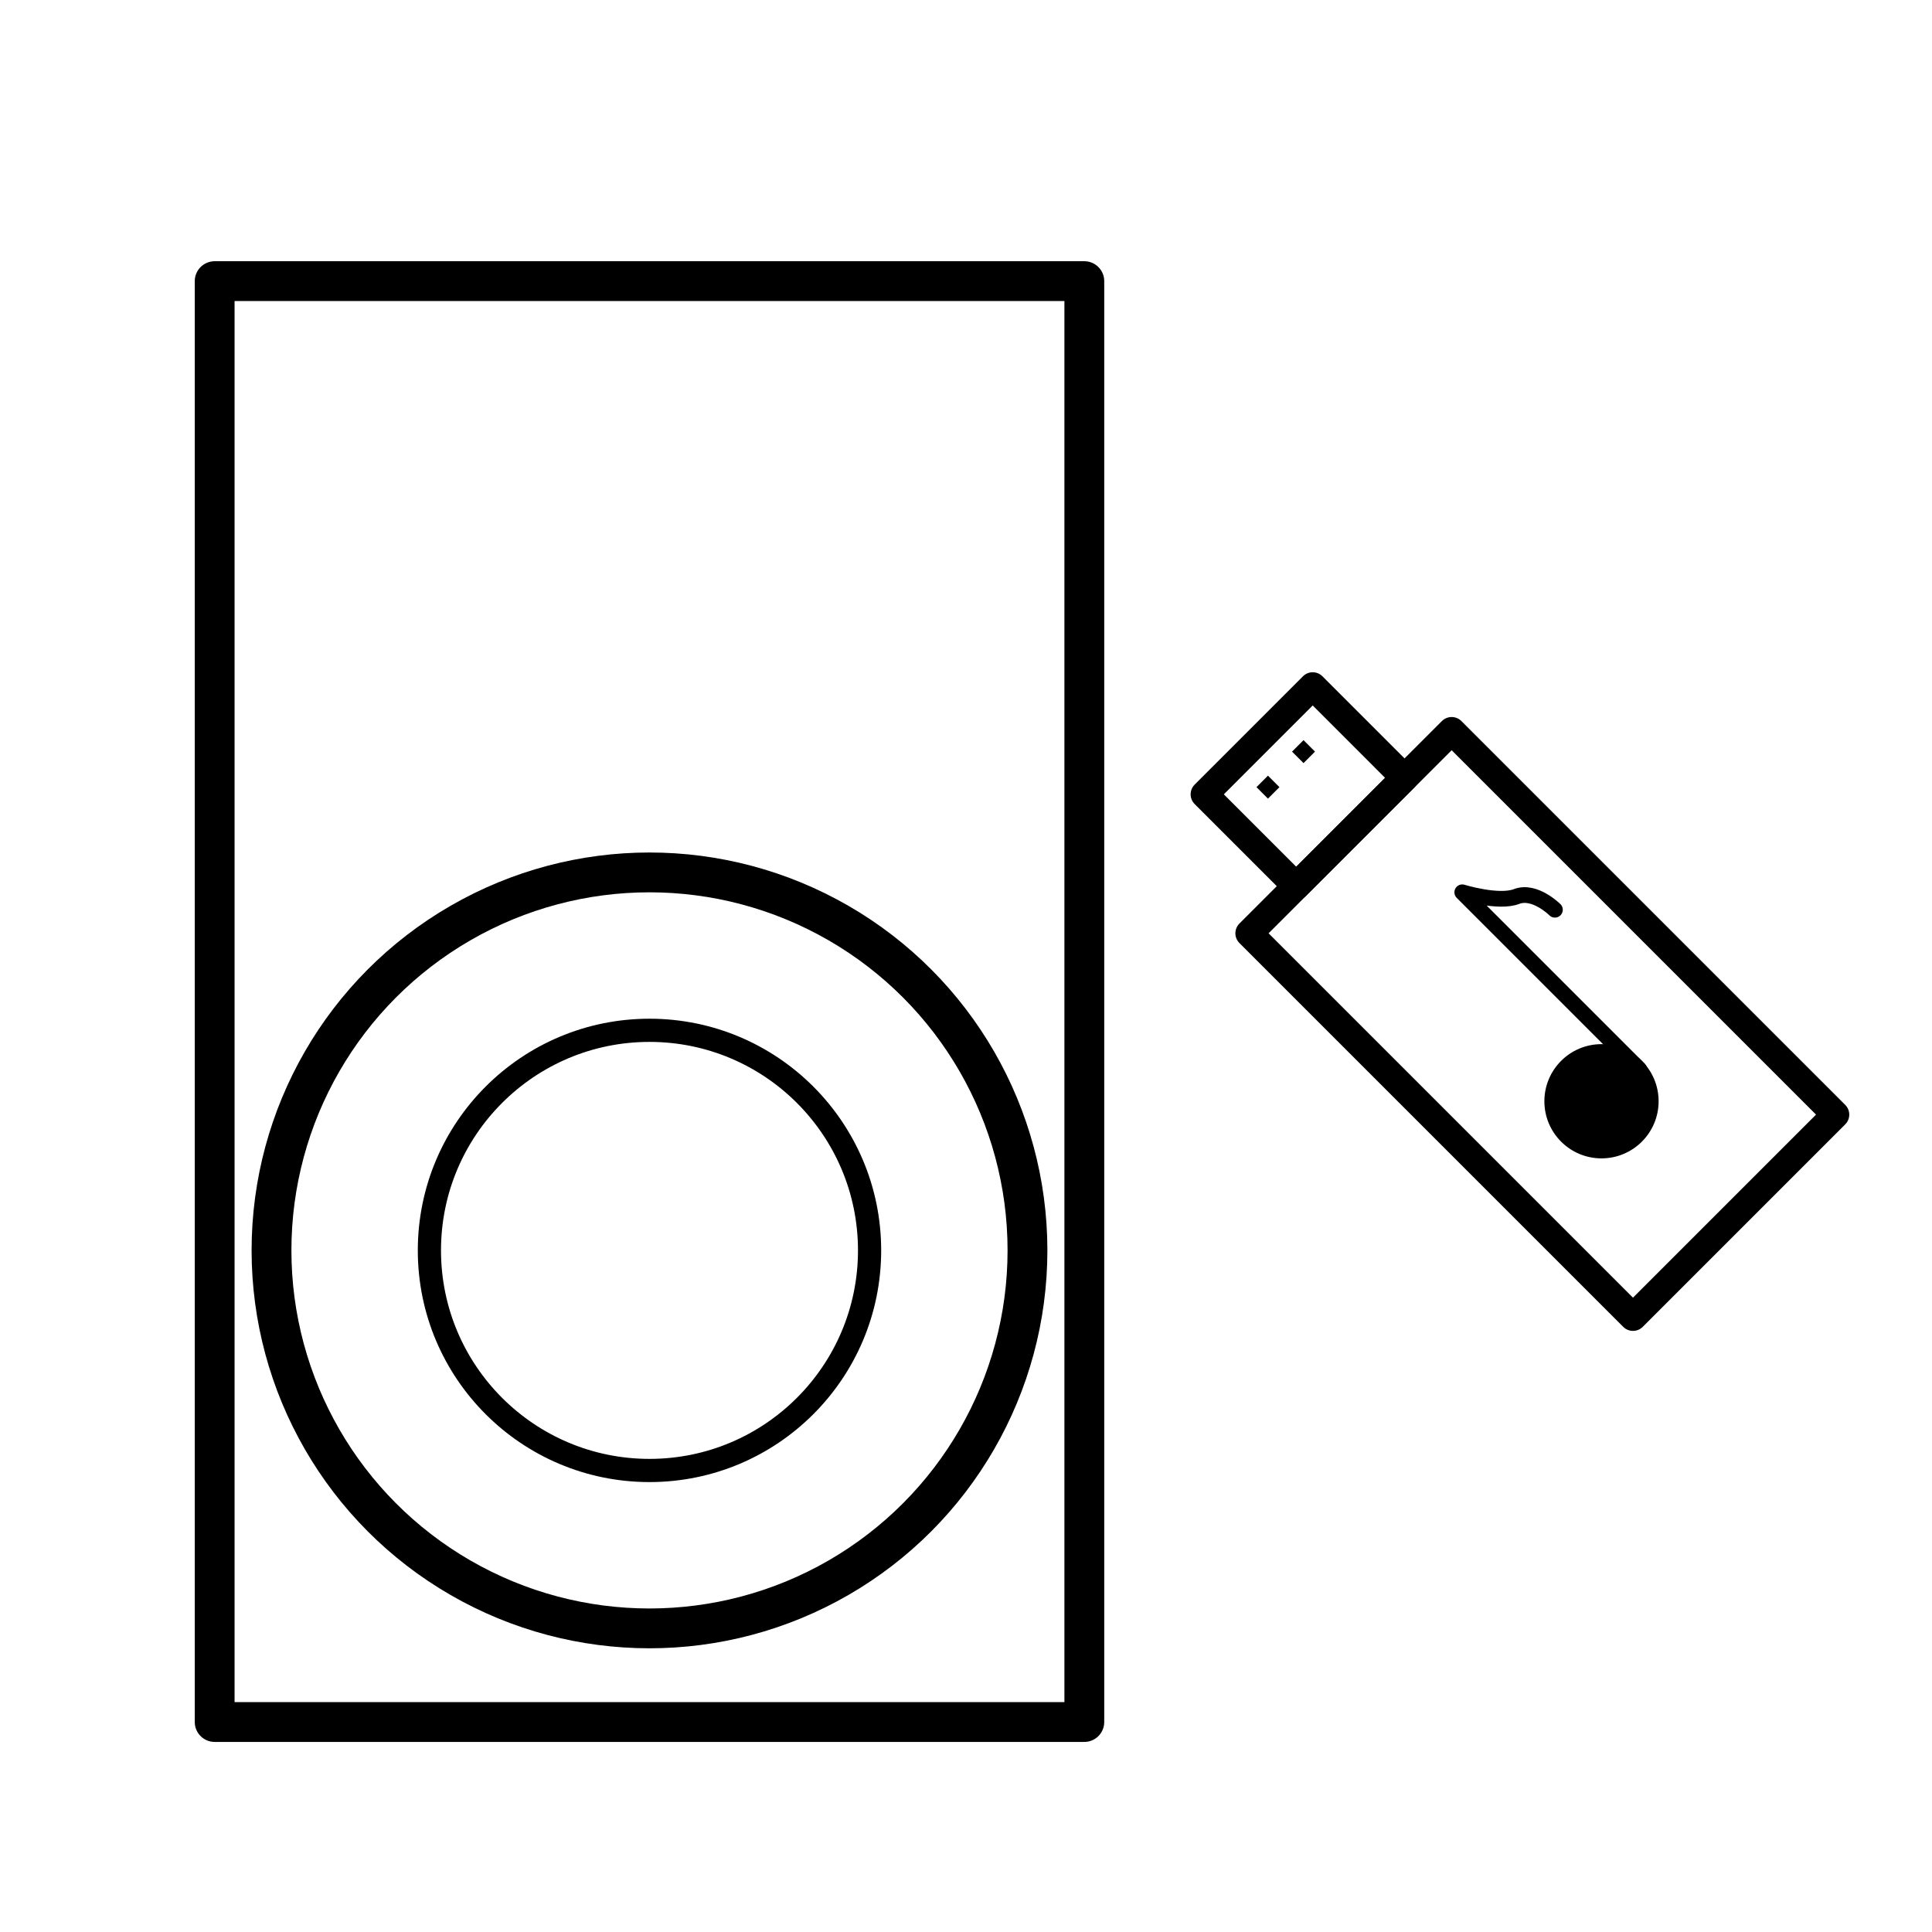 <svg xmlns="http://www.w3.org/2000/svg" viewBox="0 0 491.5 491.5"><defs><style>.cls-1,.cls-2,.cls-3,.cls-5{fill:none;stroke-linecap:round;stroke-linejoin:round;}.cls-1,.cls-2,.cls-3,.cls-4,.cls-5{stroke:#000;}.cls-1{stroke-width:10.13px;}.cls-2{stroke-width:5.9px;}.cls-3{stroke-width:7px;}.cls-4{stroke-miterlimit:10;stroke-width:2px;}.cls-5{stroke-width:4px;}</style></defs><g id="Ebene_2" data-name="Ebene 2"><rect class="cls-1" x="54.61" y="71.52" width="221.24" height="366.56"/><circle class="cls-1" cx="165.23" cy="318.1" r="96.16"/><circle class="cls-2" cx="165.23" cy="318.1" r="55.99"/><rect class="cls-3" x="312.37" y="183.46" width="38.97" height="33.04" transform="translate(-44.21 293.23) rotate(-45)"/><rect class="cls-3" x="355.93" y="191.44" width="72.86" height="138.1" transform="translate(-69.27 353.74) rotate(-45)"/><rect class="cls-4" x="321.51" y="199.18" width="2.13" height="2.13" transform="translate(-47.12 286.75) rotate(-45)"/><rect class="cls-4" x="330.55" y="190.15" width="2.13" height="2.13" transform="translate(-38.08 290.49) rotate(-45)"/><circle class="cls-4" cx="407.42" cy="280.16" r="13.53"/><path class="cls-5" d="M417,272l-45-45s9.21,2.84,13.82,1.07,9.75,3.37,9.75,3.37"/></g></svg>